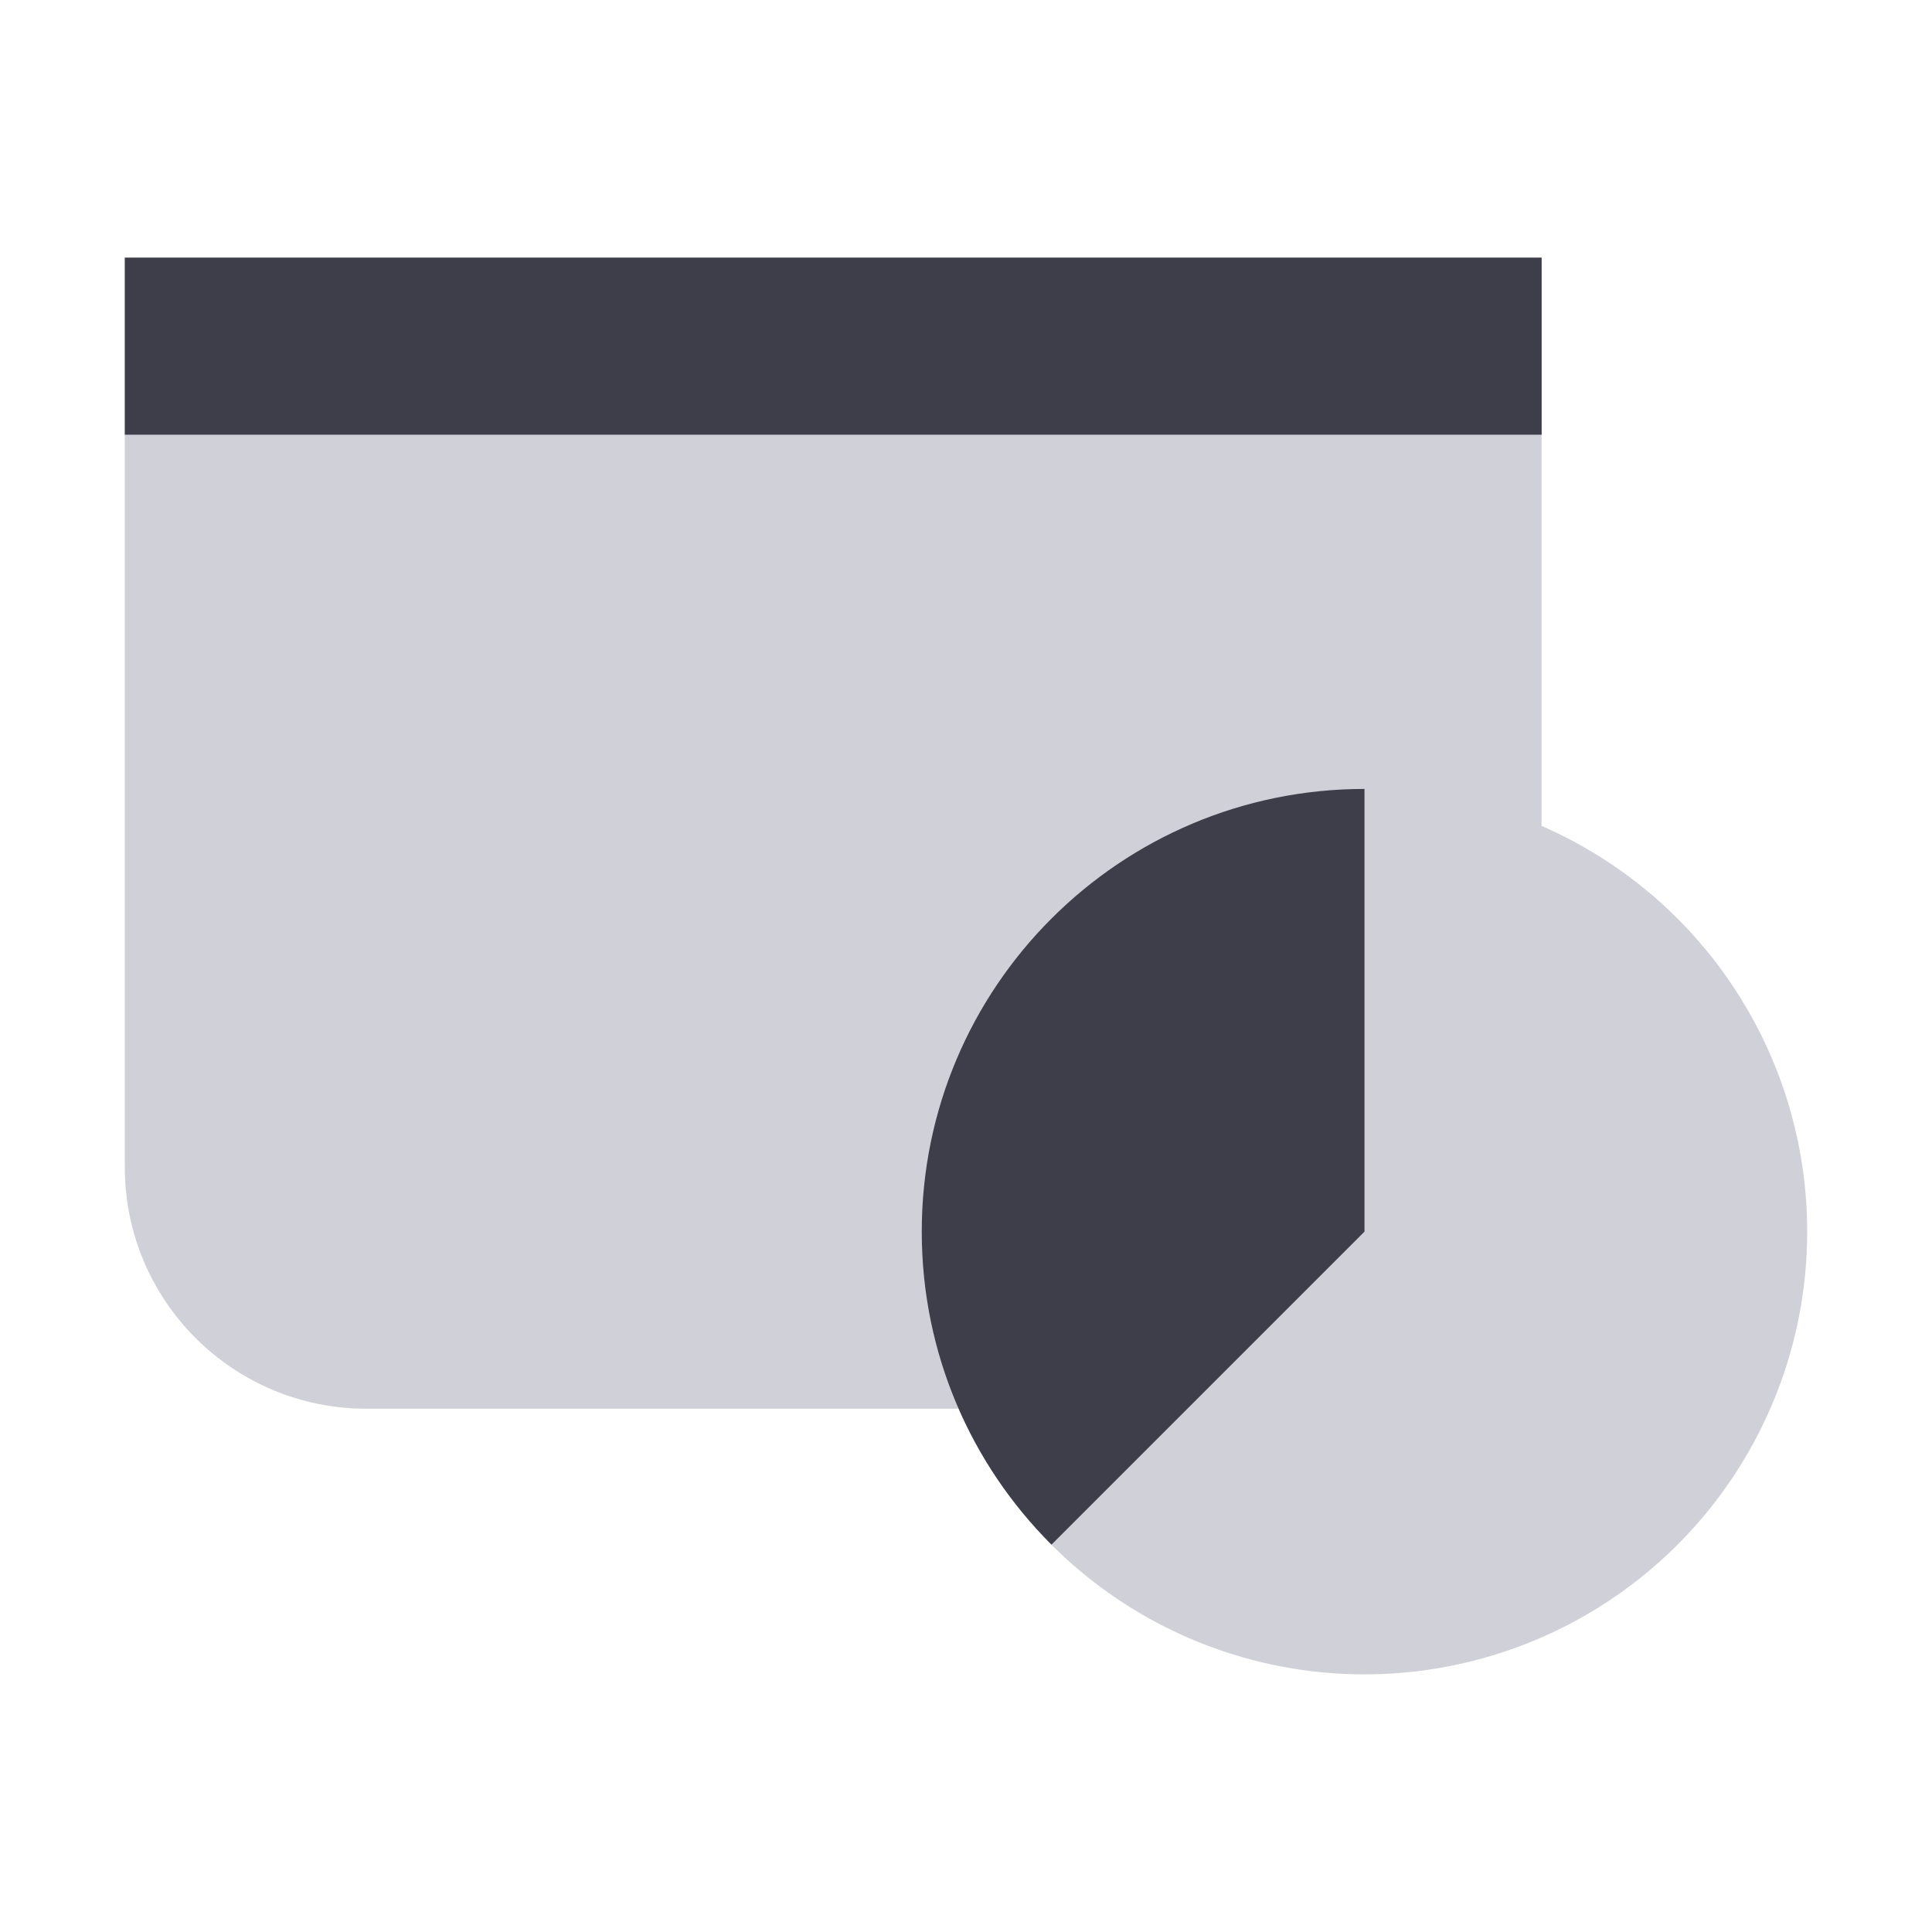 <svg xmlns="http://www.w3.org/2000/svg" width="20" height="20" viewBox="0 0 20 20">
    <g fill="none" fill-rule="evenodd">
        <path d="M0 0H20V20H0z"/>
        <path fill="#D0D0D8" d="M1.292 2.667h14.666v9.416c0 1.381-1.119 2.5-2.5 2.5H3.792c-1.381 0-2.5-1.119-2.5-2.5V2.667z"/>
        <path fill="#3D3E49" d="M1.292 2.667H15.959V4.5H1.292z"/>
        <circle cx="14.125" cy="12.75" r="4.583" fill="#D0D0D8"/>
        <path fill="#3D3E49" d="M14.125 8.167v4.583l-3.24 3.24c-.83-.829-1.343-1.974-1.343-3.24 0-2.531 2.052-4.583 4.583-4.583z"/>
    </g>
</svg>
